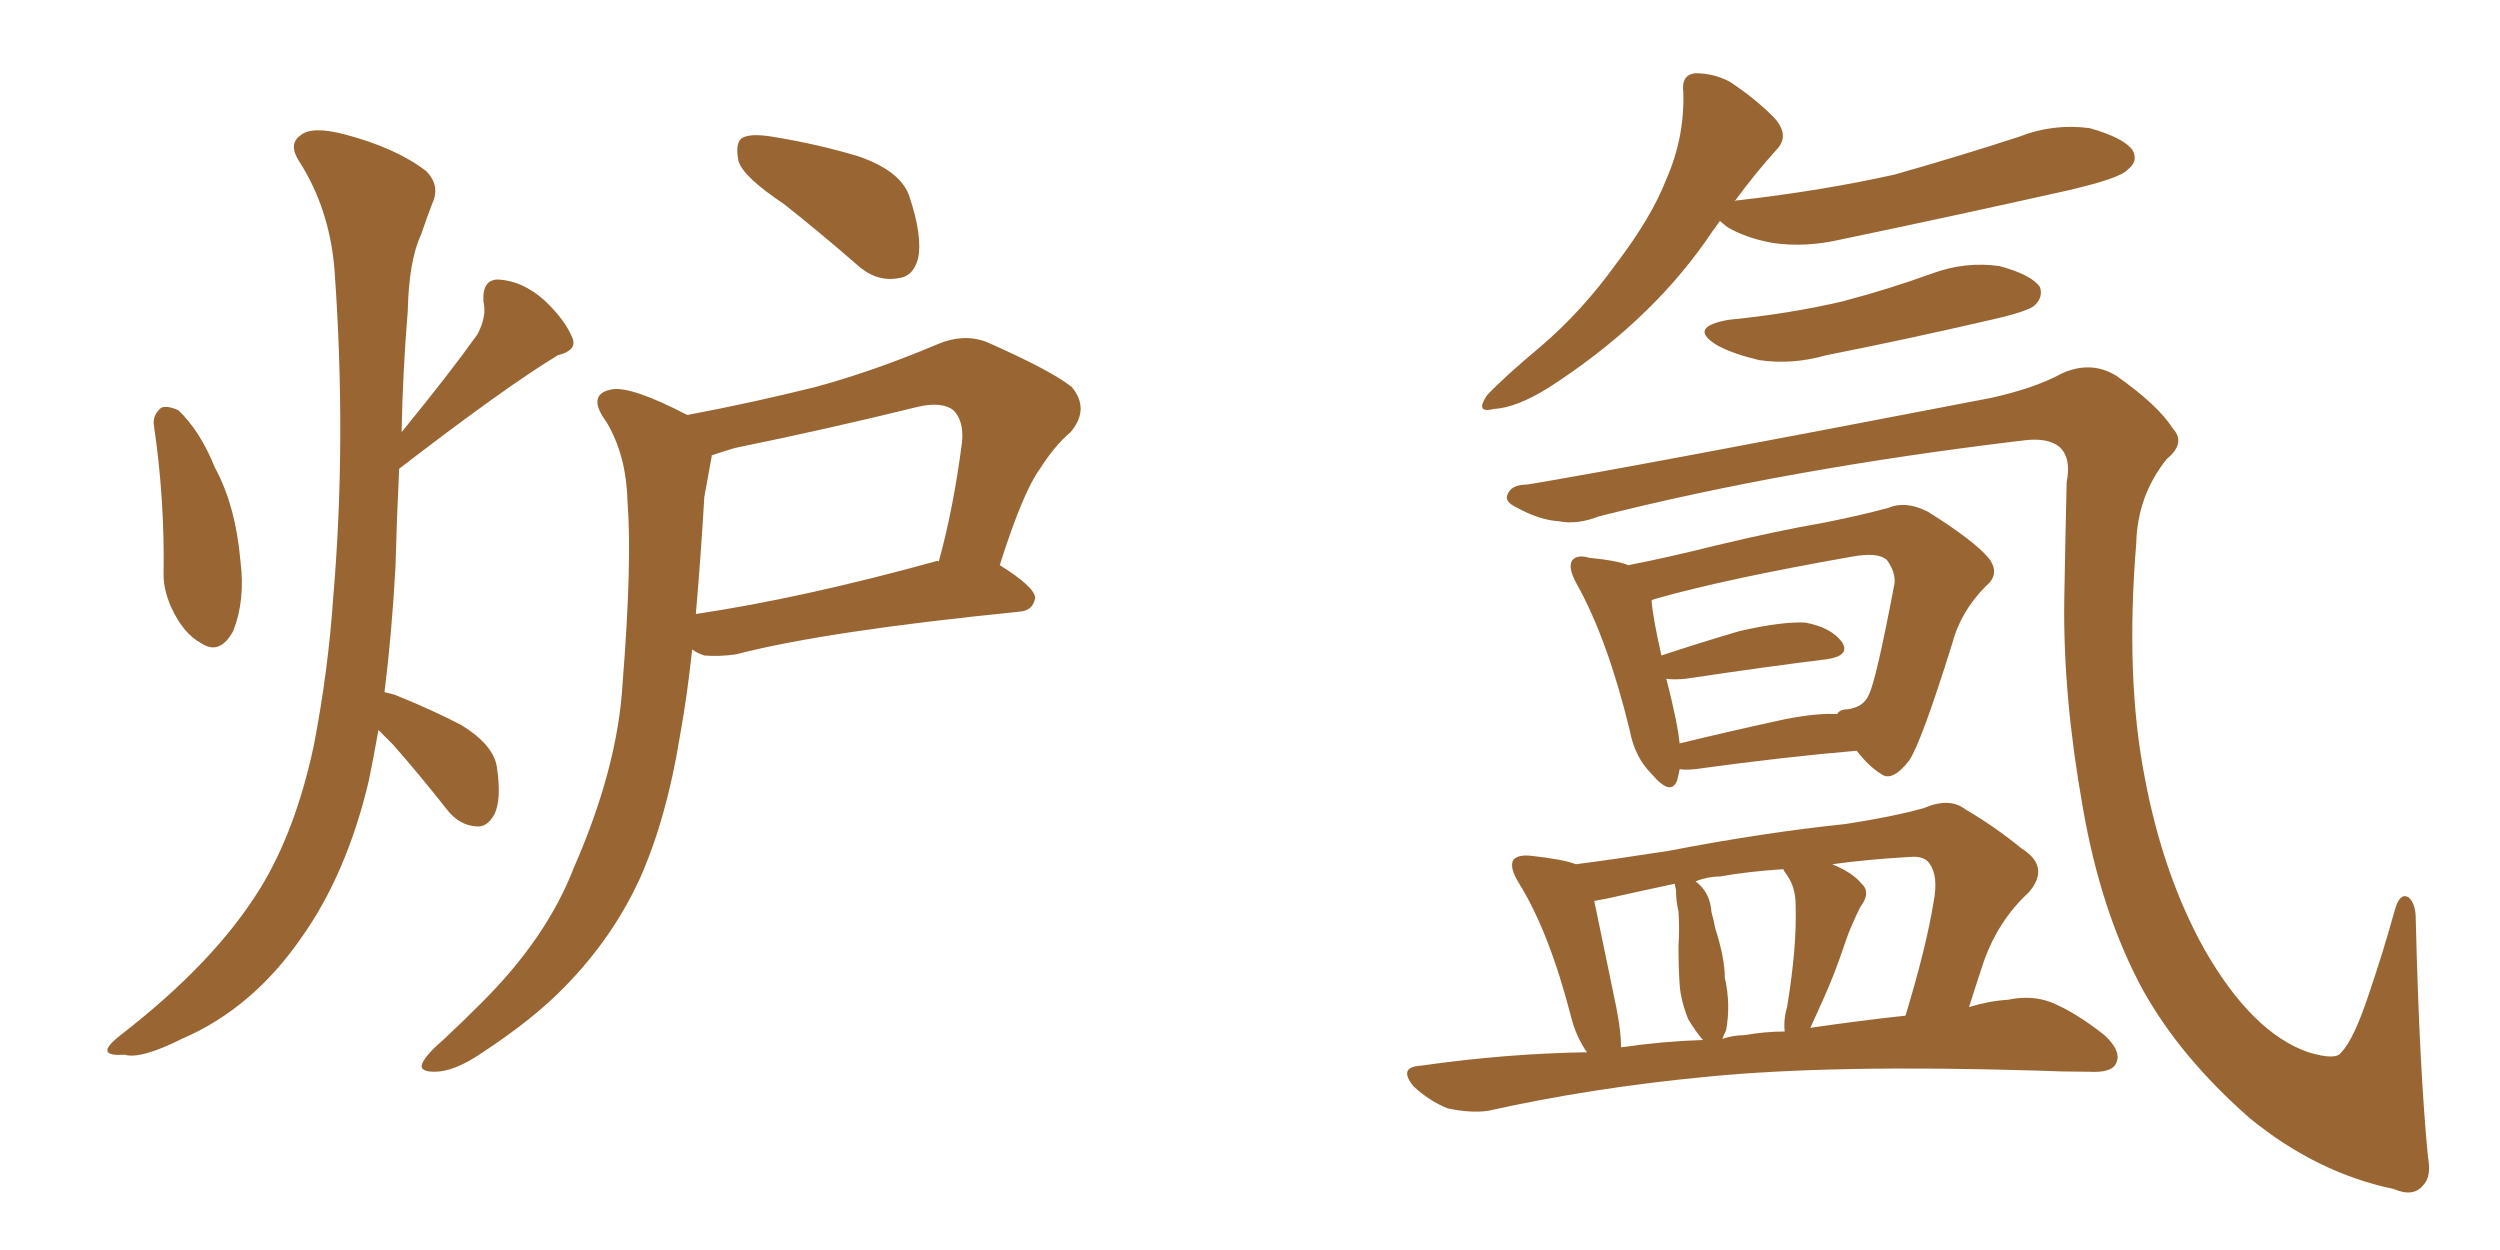 <svg xmlns="http://www.w3.org/2000/svg" xmlns:xlink="http://www.w3.org/1999/xlink" width="300" height="150"><path fill="#996633" padding="10" d="M18.46 50.98L18.46 50.98Q18.31 49.80 19.34 48.93L19.34 48.93Q20.07 48.63 21.39 49.22L21.39 49.22Q24.02 51.71 25.78 56.10L25.78 56.10Q28.27 60.64 28.86 67.38L28.86 67.38Q29.44 72.07 27.98 75.73L27.98 75.73Q26.37 78.66 24.17 77.20L24.17 77.20Q21.97 76.03 20.51 72.80L20.51 72.80Q19.63 70.75 19.63 68.99L19.63 68.99Q19.78 59.91 18.46 50.98ZM45.41 87.60L45.41 87.60Q44.82 90.97 44.24 93.75L44.24 93.75Q41.60 104.88 36.18 112.50L36.18 112.50Q30.32 121.00 21.83 124.66L21.83 124.66Q16.85 127.15 14.94 126.56L14.94 126.56Q13.04 126.71 12.89 126.12L12.89 126.12Q12.74 125.54 14.65 124.07L14.65 124.07Q25.78 115.43 31.20 106.64L31.20 106.64Q35.45 99.76 37.65 89.50L37.65 89.50Q39.40 80.42 39.99 71.63L39.99 71.63Q41.60 52.73 40.14 32.37L40.14 32.37Q39.55 25.05 35.89 19.34L35.89 19.34Q34.57 17.29 36.04 16.26L36.04 16.26Q37.35 15.09 41.31 16.11L41.31 16.11Q47.46 17.72 51.12 20.51L51.12 20.51Q52.88 22.27 51.86 24.46L51.86 24.46Q51.12 26.37 50.54 28.13L50.54 28.13Q49.07 31.20 48.93 37.35L48.93 37.35Q48.34 44.38 48.19 51.86L48.19 51.86Q54.05 44.68 57.28 40.14L57.28 40.14Q58.45 37.94 58.01 36.18L58.01 36.18Q57.86 33.54 59.77 33.54L59.77 33.54Q62.70 33.69 65.33 36.04L65.33 36.04Q67.82 38.38 68.70 40.58L68.70 40.58Q69.29 42.04 66.94 42.63L66.94 42.63Q60.64 46.44 47.90 56.25L47.90 56.25Q47.61 62.11 47.46 67.97L47.46 67.97Q47.02 76.03 46.14 83.06L46.14 83.06Q46.73 83.20 47.31 83.35L47.31 83.35Q51.71 85.11 55.37 87.01L55.37 87.01Q59.18 89.36 59.62 91.99L59.62 91.99Q60.21 95.95 59.33 97.71L59.33 97.71Q58.45 99.32 57.13 99.17L57.13 99.17Q55.08 99.02 53.61 97.12L53.61 97.12Q50.39 93.02 47.17 89.36L47.17 89.36Q46.00 88.18 45.41 87.60ZM94.04 24.46L94.04 24.46Q89.21 21.24 88.62 19.34L88.62 19.34Q88.18 17.14 89.06 16.55L89.06 16.55Q90.09 15.97 92.72 16.41L92.72 16.41Q98.14 17.29 102.98 18.75L102.98 18.75Q108.11 20.51 109.13 23.58L109.13 23.58Q110.74 28.42 110.16 31.05L110.16 31.05Q109.57 33.25 107.67 33.40L107.67 33.40Q105.03 33.84 102.69 31.64L102.69 31.64Q98.14 27.69 94.04 24.46ZM82.47 49.80L82.47 49.80Q90.23 48.34 97.85 46.44L97.85 46.44Q104.88 44.53 112.50 41.31L112.50 41.31Q115.58 39.99 118.36 41.02L118.36 41.02Q126.27 44.53 128.61 46.44L128.61 46.44Q130.81 49.07 128.47 51.86L128.47 51.86Q126.56 53.47 124.80 56.25L124.80 56.25Q122.75 59.03 119.97 67.82L119.97 67.82Q124.22 70.46 124.22 71.78L124.22 71.78Q123.93 73.24 122.46 73.39L122.46 73.39Q99.02 75.73 88.33 78.52L88.33 78.52Q86.28 78.81 84.52 78.66L84.52 78.66Q83.64 78.37 83.06 77.93L83.06 77.93Q82.47 83.50 81.59 88.33L81.59 88.33Q79.98 98.29 76.76 105.47L76.76 105.47Q73.54 112.50 67.82 118.36L67.82 118.36Q64.01 122.31 57.71 126.42L57.71 126.42Q54.49 128.61 52.15 128.61L52.15 128.61Q50.24 128.61 50.68 127.59L50.68 127.59Q51.12 126.56 53.32 124.66L53.32 124.66Q55.52 122.61 57.86 120.26L57.86 120.26Q65.63 112.50 68.85 104.15L68.85 104.15Q74.12 92.14 74.71 82.03L74.71 82.03Q75.88 67.24 75.29 60.06L75.29 60.06Q75.15 54.64 72.80 50.68L72.80 50.68Q70.31 47.31 73.39 46.73L73.39 46.73Q75.73 46.29 82.47 49.80ZM84.52 59.62L84.52 59.62L84.52 59.62Q84.08 67.09 83.50 73.68L83.50 73.68Q96.24 71.78 112.21 67.38L112.21 67.38Q112.50 67.24 112.65 67.38L112.65 67.38Q114.40 61.08 115.43 53.17L115.43 53.17Q115.72 50.54 114.40 49.22L114.40 49.22Q113.09 48.19 110.30 48.78L110.30 48.78Q99.61 51.42 88.18 53.76L88.18 53.76Q86.72 54.20 85.40 54.64L85.40 54.64Q85.40 54.64 85.40 54.79L85.40 54.79Q85.11 56.40 84.52 59.62ZM206.40 26.51L206.40 26.51Q205.52 27.69 204.64 29.00L204.64 29.00Q197.61 38.96 185.74 46.58L185.74 46.58Q181.93 48.93 179.30 49.07L179.30 49.07Q176.95 49.66 178.42 47.46L178.42 47.46Q180.47 45.26 184.86 41.60L184.86 41.60Q189.84 37.35 193.95 31.64L193.95 31.64Q198.19 26.07 199.95 21.53L199.95 21.53Q202.15 16.55 202.00 11.13L202.00 11.13Q201.71 8.94 203.47 8.79L203.47 8.79Q205.66 8.79 207.57 9.81L207.57 9.81Q210.50 11.72 212.84 14.06L212.84 14.06Q214.89 16.26 213.13 18.02L213.13 18.02Q210.50 20.95 208.15 24.17L208.15 24.17Q208.30 24.02 208.74 24.02L208.74 24.02Q218.85 22.85 227.34 20.95L227.34 20.95Q235.11 18.75 242.29 16.41L242.29 16.41Q246.39 14.79 250.78 15.38L250.78 15.38Q254.88 16.55 255.91 18.02L255.91 18.02Q256.64 19.34 255.32 20.36L255.32 20.36Q254.44 21.39 248.14 22.85L248.14 22.85Q234.38 25.93 221.04 28.71L221.04 28.71Q216.65 29.74 212.70 29.15L212.70 29.15Q209.47 28.56 207.28 27.25L207.28 27.25Q206.54 26.66 206.40 26.51ZM291.36 138.87L291.36 138.87Q291.80 141.21 290.77 142.24L290.77 142.24Q289.60 143.70 287.26 142.68L287.26 142.68Q278.03 140.77 269.97 134.18L269.97 134.18Q261.77 127.00 257.23 118.95L257.23 118.95Q252.10 109.57 249.90 96.68L249.90 96.68Q247.56 83.50 247.71 72.07L247.71 72.07Q247.85 64.16 248.00 57.86L248.00 57.86Q248.58 54.93 247.12 53.61L247.12 53.61Q245.65 52.44 242.58 52.88L242.58 52.88Q214.45 56.25 191.89 61.96L191.89 61.96Q189.26 62.99 187.06 62.55L187.06 62.55Q184.72 62.40 182.08 60.94L182.08 60.94Q180.47 60.21 180.91 59.33L180.91 59.33Q181.35 58.15 183.25 58.15L183.25 58.15Q194.82 56.25 238.92 47.75L238.92 47.75Q244.19 46.58 247.41 44.82L247.41 44.82Q250.93 43.21 254.00 45.12L254.00 45.12Q258.98 48.63 260.74 51.42L260.74 51.42Q262.35 53.17 260.01 55.08L260.01 55.08Q256.49 59.47 256.35 65.19L256.35 65.19Q255.03 81.30 257.37 93.31L257.37 93.31Q259.57 105.03 264.55 113.96L264.55 113.96Q270.26 123.93 277.00 126.27L277.00 126.27Q280.37 127.29 280.96 126.27L280.96 126.27Q282.42 124.80 284.18 119.53L284.18 119.53Q285.94 114.40 287.40 109.13L287.40 109.13Q287.99 107.08 289.01 107.67L289.01 107.67Q289.89 108.40 289.89 110.30L289.89 110.30Q290.33 128.32 291.36 138.87ZM207.42 38.38L207.42 38.38Q214.75 37.65 221.04 36.18L221.04 36.18Q226.61 34.72 231.88 32.81L231.88 32.81Q235.84 31.35 239.94 31.93L239.94 31.93Q243.75 32.96 244.78 34.42L244.78 34.42Q245.21 35.60 244.19 36.62L244.19 36.62Q243.46 37.35 238.92 38.38L238.92 38.38Q228.81 40.72 219.14 42.63L219.14 42.63Q215.04 43.80 211.08 43.21L211.08 43.21Q208.01 42.48 206.10 41.46L206.10 41.46Q202.44 39.26 207.42 38.38ZM201.56 92.29L201.56 92.29Q201.42 93.02 201.27 93.60L201.27 93.60Q200.54 95.65 198.19 92.87L198.19 92.87Q196.14 90.82 195.56 87.60L195.56 87.60Q192.92 76.76 189.26 70.17L189.26 70.17Q188.09 68.12 188.67 67.24L188.67 67.24Q189.26 66.50 190.72 66.94L190.72 66.94Q193.95 67.24 195.41 67.82L195.41 67.82Q199.95 66.94 205.81 65.48L205.81 65.48Q213.13 63.72 218.99 62.70L218.99 62.70Q223.39 61.82 226.61 60.94L226.61 60.94Q228.66 60.06 231.30 61.38L231.30 61.38Q236.72 64.75 238.62 66.94L238.62 66.94Q240.09 68.85 238.33 70.31L238.33 70.31Q235.25 73.39 234.23 77.34L234.23 77.34L234.23 77.34Q230.57 89.06 229.10 91.26L229.10 91.26Q227.05 93.90 225.73 92.87L225.73 92.87Q224.27 91.99 222.80 90.09L222.80 90.09Q214.16 90.82 203.47 92.29L203.47 92.29Q202.15 92.43 201.56 92.29ZM214.31 86.28L214.31 86.28Q218.12 85.55 220.46 85.69L220.46 85.69Q220.75 85.11 221.78 85.11L221.78 85.11Q223.68 84.81 224.27 83.35L224.27 83.35Q225.15 81.59 227.34 70.02L227.34 70.02Q227.49 68.70 226.46 67.24L226.46 67.24Q225.44 66.21 222.22 66.80L222.22 66.80Q207.28 69.43 198.93 71.78L198.93 71.78Q198.34 71.92 198.19 72.07L198.19 72.07Q198.34 74.12 199.37 78.66L199.37 78.66Q203.76 77.20 208.74 75.73L208.74 75.73Q213.87 74.56 216.65 74.71L216.65 74.71Q219.73 75.29 221.04 77.05L221.04 77.05Q222.07 78.66 219.29 79.10L219.29 79.10Q212.11 79.98 202.29 81.45L202.29 81.45Q200.83 81.59 199.95 81.45L199.95 81.45Q200.54 83.64 201.12 86.43L201.12 86.43Q201.42 87.89 201.56 89.21L201.56 89.21Q207.57 87.74 214.31 86.28ZM190.43 126.27L190.43 126.27Q189.11 124.37 188.53 122.02L188.53 122.02Q185.89 111.77 182.23 105.91L182.23 105.91Q181.05 104.00 181.64 103.13L181.64 103.13Q182.23 102.54 183.69 102.69L183.69 102.69Q187.65 103.13 189.11 103.71L189.11 103.71Q193.65 103.13 200.24 102.10L200.24 102.10Q211.67 99.90 221.48 98.88L221.48 98.88Q227.20 98.00 230.86 96.97L230.86 96.97Q233.94 95.65 235.84 97.12L235.84 97.12Q239.36 99.17 242.58 101.81L242.58 101.81Q246.09 104.00 243.46 107.08L243.46 107.08Q239.79 110.45 238.04 115.43L238.04 115.43Q237.16 118.07 236.28 120.85L236.28 120.85Q238.62 120.12 240.97 119.97L240.97 119.97Q243.75 119.38 246.09 120.26L246.09 120.26Q249.02 121.44 252.54 124.22L252.54 124.22Q254.74 126.27 253.86 127.73L253.86 127.73Q253.27 128.76 250.63 128.61L250.63 128.61Q247.56 128.61 244.34 128.47L244.34 128.47Q219.87 127.73 204.93 129.20L204.93 129.20Q191.02 130.52 178.56 133.30L178.56 133.30Q176.51 133.59 173.73 133.01L173.73 133.01Q171.53 132.13 169.63 130.37L169.63 130.37Q167.72 128.03 170.51 127.88L170.51 127.88Q180.76 126.42 190.43 126.27ZM217.24 123.34L217.24 123.34Q223.24 122.46 228.66 121.88L228.66 121.88Q231.15 113.67 232.03 108.25L232.03 108.25Q232.62 105.18 231.59 103.71L231.59 103.71Q231.01 102.69 229.25 102.83L229.25 102.83Q223.97 103.13 219.87 103.71L219.87 103.71Q222.36 104.74 223.39 106.05L223.39 106.05Q224.56 107.08 223.24 108.84L223.24 108.84Q222.07 111.18 221.48 112.94L221.48 112.94Q220.17 116.89 218.70 120.12L218.70 120.12Q217.82 122.02 217.24 123.34ZM209.33 124.22L209.33 124.22Q211.82 123.78 214.16 123.78L214.16 123.78Q214.01 122.31 214.45 120.85L214.45 120.85Q215.63 113.67 215.48 108.69L215.48 108.69Q215.48 106.49 214.45 105.03L214.45 105.03Q214.01 104.44 214.01 104.30L214.01 104.30Q209.62 104.59 206.40 105.18L206.40 105.18Q204.93 105.18 203.47 105.76L203.47 105.76Q205.22 107.08 205.37 109.42L205.37 109.42Q205.66 110.45 205.81 111.33L205.81 111.33Q206.98 114.99 206.98 117.33L206.98 117.33Q207.71 120.56 207.13 123.63L207.13 123.63Q206.84 124.22 206.69 124.66L206.69 124.66Q208.01 124.22 209.33 124.22ZM194.53 125.68L194.53 125.68L194.53 125.68Q199.51 124.95 204.35 124.80L204.35 124.80Q203.47 123.78 202.59 122.31L202.59 122.31Q201.71 120.12 201.56 118.21L201.56 118.21Q201.42 116.16 201.42 113.53L201.42 113.53Q201.56 111.33 201.42 109.42L201.42 109.42Q201.12 108.11 201.12 106.79L201.12 106.79Q200.98 106.20 200.98 106.05L200.98 106.05Q197.46 106.79 192.92 107.81L192.92 107.81Q192.19 107.96 191.31 108.11L191.31 108.11Q192.04 111.62 193.95 120.85L193.95 120.85Q194.53 123.78 194.53 125.68Z"/></svg>